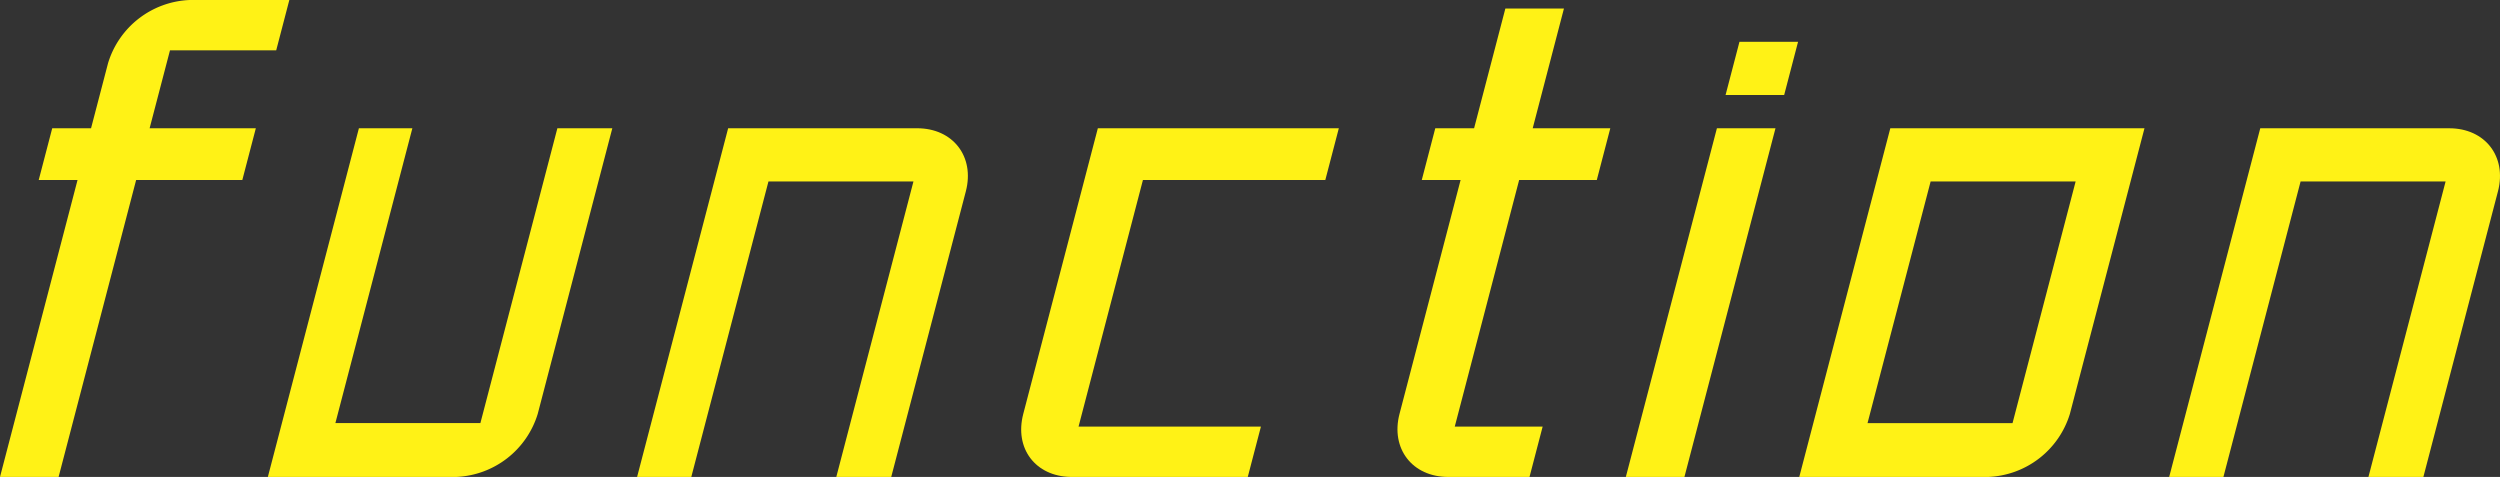 <svg xmlns="http://www.w3.org/2000/svg" width="318.945" height="60.847"><rect width="100%" height="100%" fill="#333333" stroke="none"/><g data-name="グループ化 1144" fill="#fff216"><path data-name="パス 2220" d="M35.239 6.418H21.688l-2.6 9.945h13.551l-1.724 6.6H17.368L7.476 60.846H0l9.893-37.883H4.939l1.724-6.6h4.953l2.172-8.316A11.366 11.366 0 0 1 24.205 0h12.708z"/><path data-name="パス 2221" d="M34.172 60.847l11.616-44.484h6.821l-9.821 37.613h18.5l9.821-37.613h7.009L68.603 52.8a11.367 11.367 0 0 1-10.418 8.047z"/><path data-name="パス 2222" d="M113.701 60.847h-7.009l9.845-37.7H98.039l-9.845 37.7h-6.915l11.617-44.484h24.109c4.578 0 7.372 3.617 6.215 8.049z"/><path data-name="パス 2223" d="M130.547 52.8l9.514-36.437h30.744l-1.724 6.6h-23.268l-8.215 31.463h23.267l-1.677 6.42h-22.613c-4.462-.089-7.185-3.616-6.028-8.046z"/><path data-name="パス 2224" d="M186.339 22.965h-4.953l1.723-6.6h4.953l3.99-15.279h7.474l-3.987 15.279h9.9l-1.723 6.6h-9.906l-8.215 31.463h11.213l-1.676 6.42h-10.369c-4.579 0-7.372-3.617-6.215-8.047z"/><path data-name="パス 2225" d="M226.512 16.365l-11.617 44.484h-7.475l11.619-44.484zm2.88-11.029l-1.771 6.781h-7.476l1.771-6.781z"/><path data-name="パス 2226" d="M253.655 60.847h-24.109l11.616-44.484h32.426L264.073 52.8a11.369 11.369 0 0 1-10.418 8.047zm-7.348-37.7l-8.051 30.832h18.5l8.051-30.832z"/><path data-name="パス 2227" d="M309.169 60.847h-7.009l9.846-37.7h-18.5l-9.846 37.7h-6.921l11.62-44.482h24.11c4.578 0 7.371 3.617 6.215 8.049z"/></g></svg>